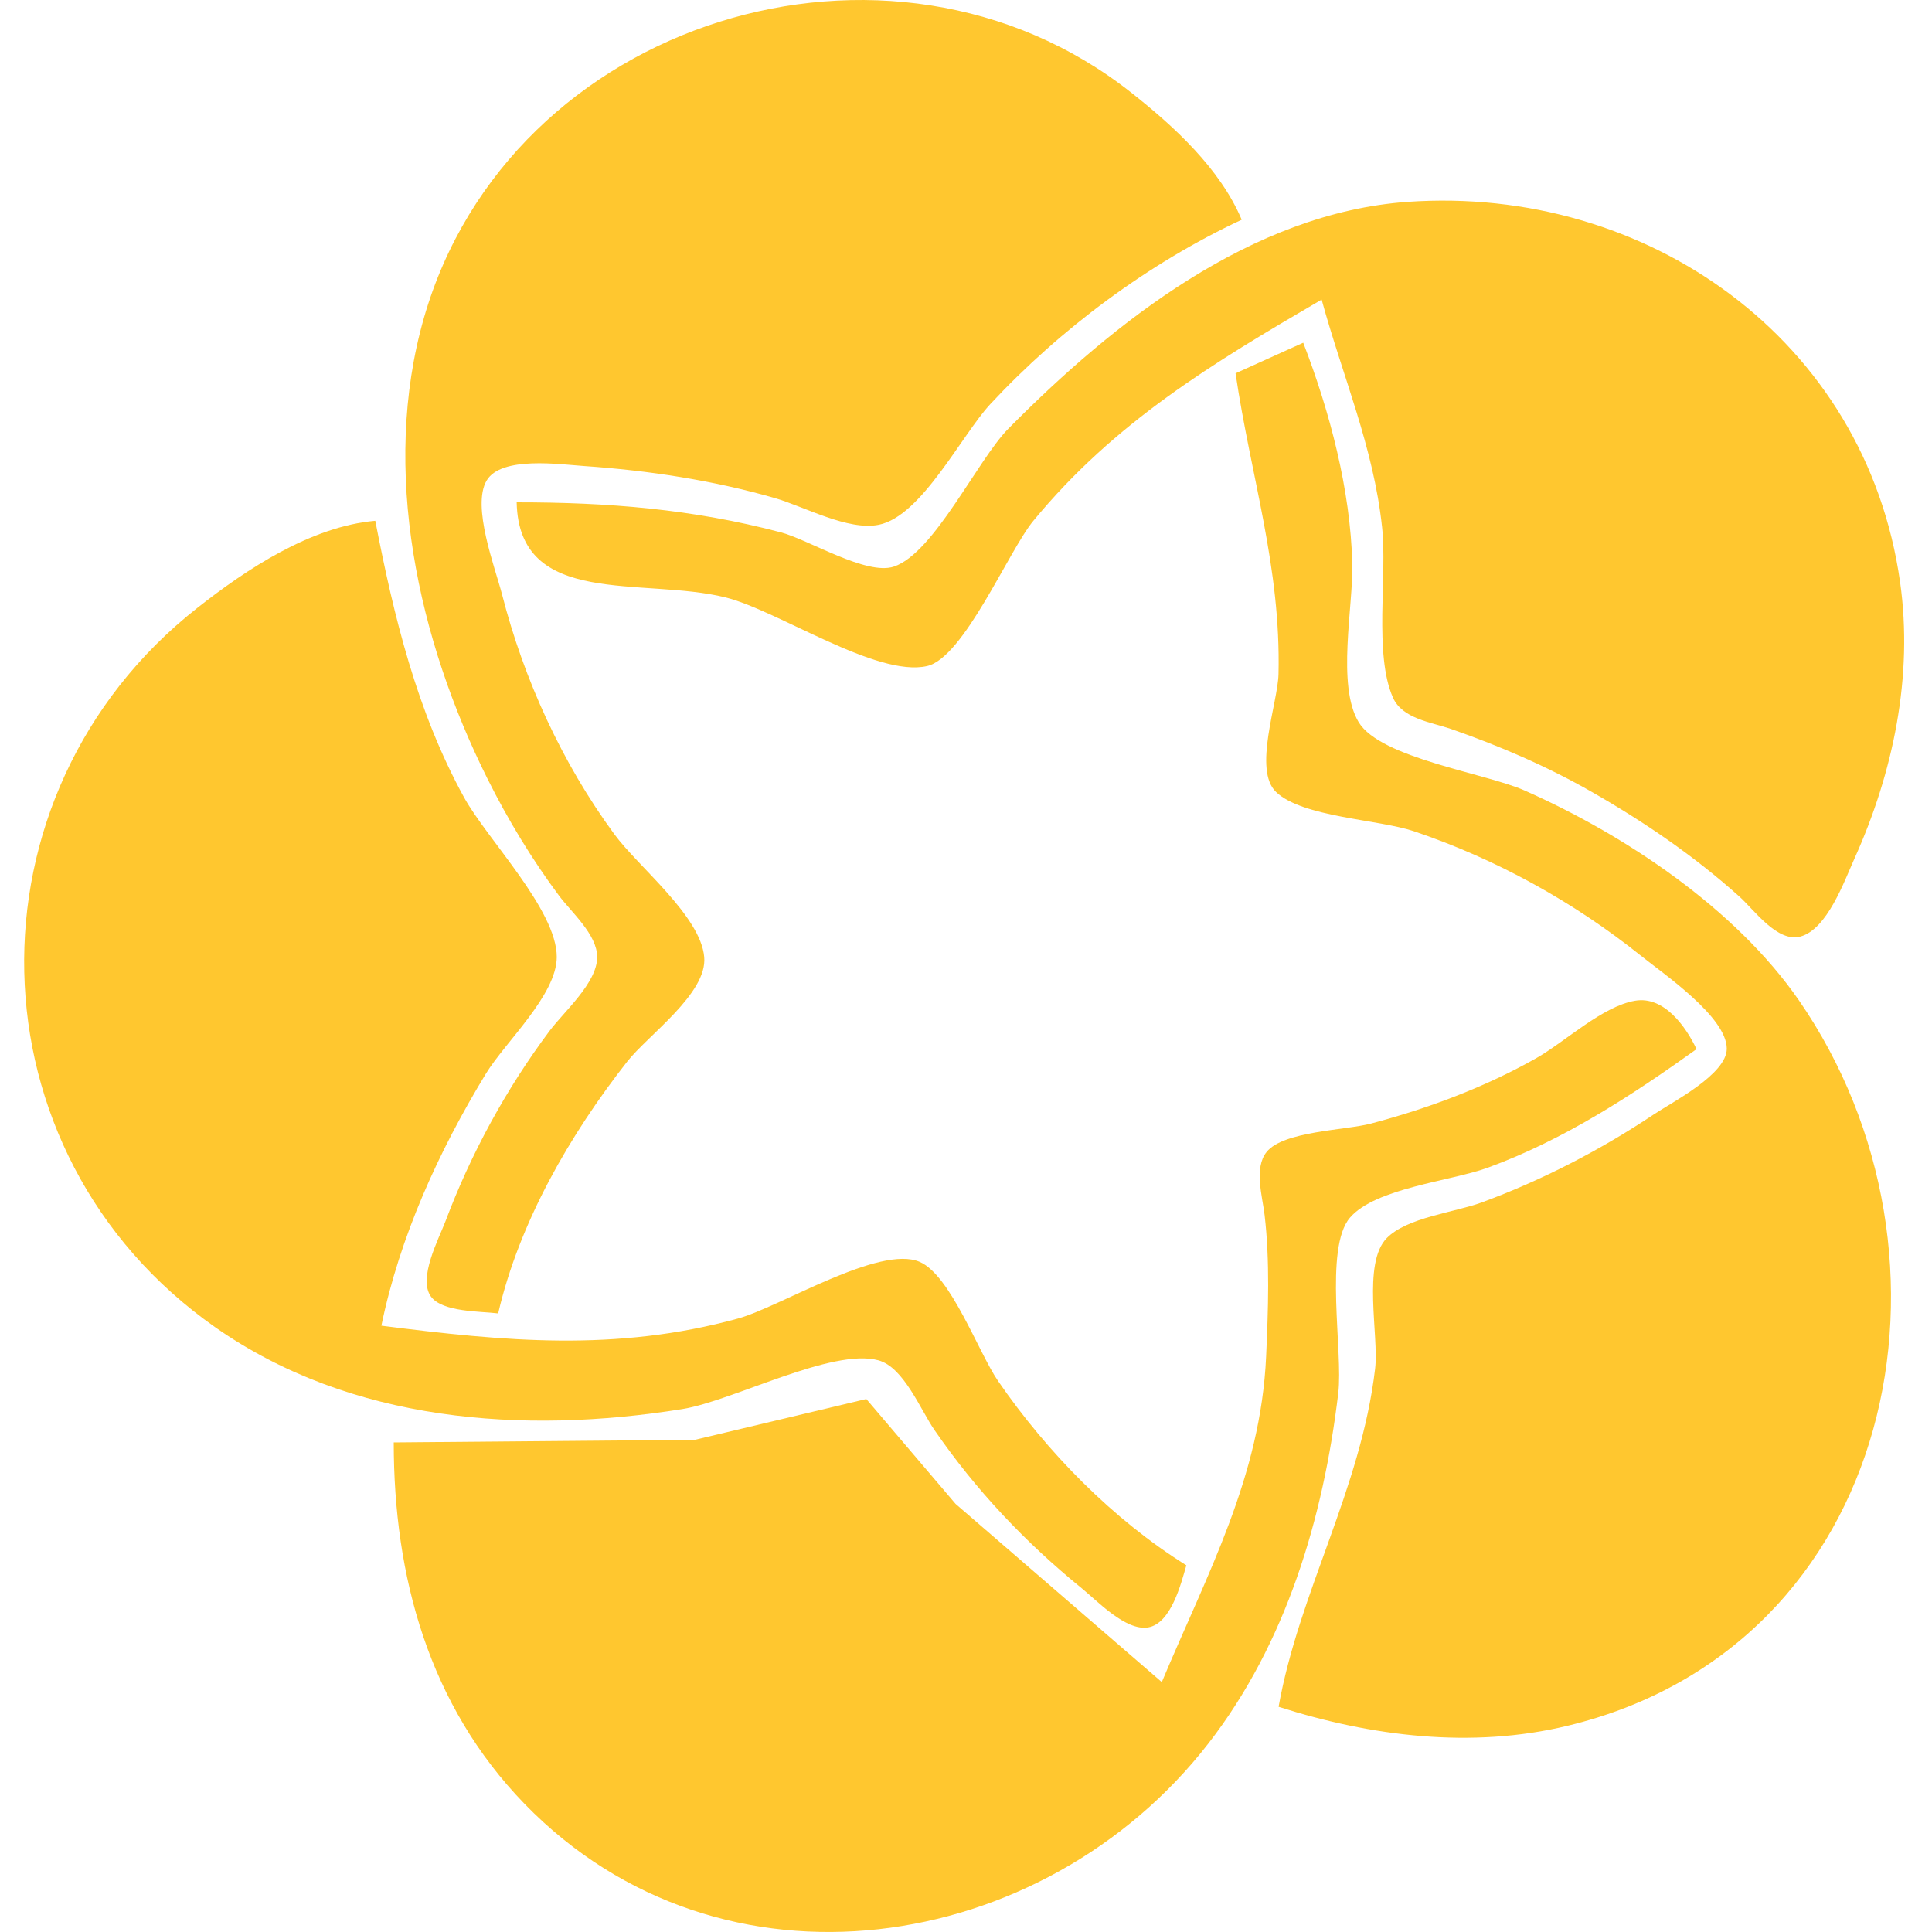 <svg width="40" height="40" viewBox="0 0 40 40" fill="none" xmlns="http://www.w3.org/2000/svg">
<path d="M10.314 27.193C10.75 25.307 11.801 23.488 12.987 21.977C13.416 21.431 14.649 20.567 14.58 19.814C14.504 18.961 13.212 17.945 12.718 17.27C11.64 15.801 10.847 14.072 10.395 12.309C10.252 11.755 9.759 10.479 10.076 9.948C10.378 9.437 11.6 9.615 12.096 9.649C13.421 9.74 14.762 9.944 16.039 10.311C16.651 10.487 17.559 10.995 18.197 10.864C19.081 10.685 19.911 9.003 20.504 8.366C21.955 6.808 23.776 5.452 25.708 4.549C25.261 3.491 24.308 2.616 23.418 1.915C18.425 -2.026 10.549 0.402 8.776 6.585C7.875 9.732 8.658 13.253 10.094 16.126C10.511 16.962 11.014 17.794 11.573 18.543C11.832 18.89 12.364 19.349 12.364 19.816C12.364 20.348 11.678 20.943 11.379 21.342C10.479 22.544 9.752 23.881 9.223 25.285C9.082 25.655 8.649 26.469 8.923 26.845C9.163 27.17 9.948 27.146 10.314 27.193ZM10.697 10.4C10.743 12.595 13.311 11.943 15.023 12.369C16.107 12.64 18.148 14.028 19.194 13.79C19.955 13.617 20.881 11.405 21.394 10.783C23.087 8.73 25.109 7.519 27.363 6.203C27.797 7.79 28.435 9.25 28.614 10.91C28.724 11.906 28.442 13.549 28.84 14.444C29.035 14.882 29.632 14.952 30.037 15.091C31.052 15.444 32.03 15.866 32.962 16.399C34.045 17.018 35.085 17.729 36.015 18.565C36.319 18.838 36.798 19.52 37.276 19.39C37.831 19.239 38.182 18.248 38.393 17.78C39.197 15.996 39.614 13.999 39.34 12.056C38.631 7.013 34.079 3.834 29.146 4.179C25.915 4.406 23.053 6.674 20.877 8.875C20.237 9.524 19.339 11.45 18.509 11.73C17.943 11.922 16.748 11.176 16.172 11.023C14.333 10.537 12.587 10.4 10.697 10.4ZM25.581 7.729C25.897 9.877 26.523 11.736 26.47 13.962C26.454 14.556 25.94 15.94 26.42 16.398C26.971 16.922 28.533 16.962 29.27 17.209C30.967 17.78 32.581 18.672 33.977 19.79C34.443 20.164 35.751 21.055 35.751 21.712C35.751 22.243 34.617 22.82 34.232 23.078C33.125 23.816 31.919 24.439 30.67 24.898C30.116 25.101 29.131 25.205 28.711 25.634C28.199 26.156 28.552 27.652 28.47 28.34C28.176 30.834 26.897 32.955 26.472 35.337C28.391 35.951 30.469 36.209 32.452 35.731C39.281 34.086 40.91 26.01 37.242 20.707C35.933 18.815 33.648 17.287 31.562 16.365C30.756 16.008 28.583 15.697 28.131 14.954C27.669 14.195 28.019 12.545 27.998 11.676C27.96 10.138 27.532 8.523 26.982 7.096L25.581 7.729Z" fill="#FFC72F"/>
<path d="M24.562 32.408C23.04 31.457 21.678 30.067 20.663 28.591C20.261 28.007 19.684 26.404 19.042 26.126C18.21 25.766 16.148 27.062 15.275 27.3C12.748 27.992 10.444 27.771 7.896 27.447C8.277 25.601 9.083 23.834 10.059 22.231C10.459 21.573 11.524 20.604 11.527 19.815C11.53 18.838 10.082 17.374 9.606 16.506C8.63 14.729 8.152 12.756 7.77 10.782C6.438 10.899 5.105 11.782 4.08 12.59C-0.814 16.443 -0.693 23.874 4.461 27.483C7.266 29.445 10.828 29.703 14.129 29.173C15.17 29.006 17.227 27.902 18.187 28.164C18.712 28.307 19.061 29.194 19.349 29.61C20.207 30.855 21.226 31.932 22.398 32.885C22.722 33.149 23.308 33.771 23.77 33.694C24.246 33.613 24.451 32.792 24.562 32.408Z" fill="#FFC72F"/>
<path d="M24.054 34.826L19.784 31.136L17.936 28.965L14.386 29.81L8.152 29.864C8.152 32.64 8.878 35.305 10.861 37.348C14.933 41.541 21.609 40.49 25.018 36.097C26.631 34.019 27.399 31.426 27.707 28.846C27.811 27.985 27.408 25.844 27.949 25.211C28.474 24.597 30.045 24.453 30.799 24.177C32.365 23.606 33.778 22.685 35.125 21.721C34.907 21.259 34.453 20.615 33.852 20.719C33.175 20.835 32.413 21.561 31.817 21.902C30.748 22.509 29.568 22.949 28.382 23.263C27.857 23.402 26.57 23.417 26.223 23.851C25.957 24.182 26.139 24.78 26.182 25.155C26.294 26.102 26.256 27.129 26.214 28.081C26.102 30.58 24.99 32.589 24.054 34.826Z" fill="#FFC72F"/>
</svg>
